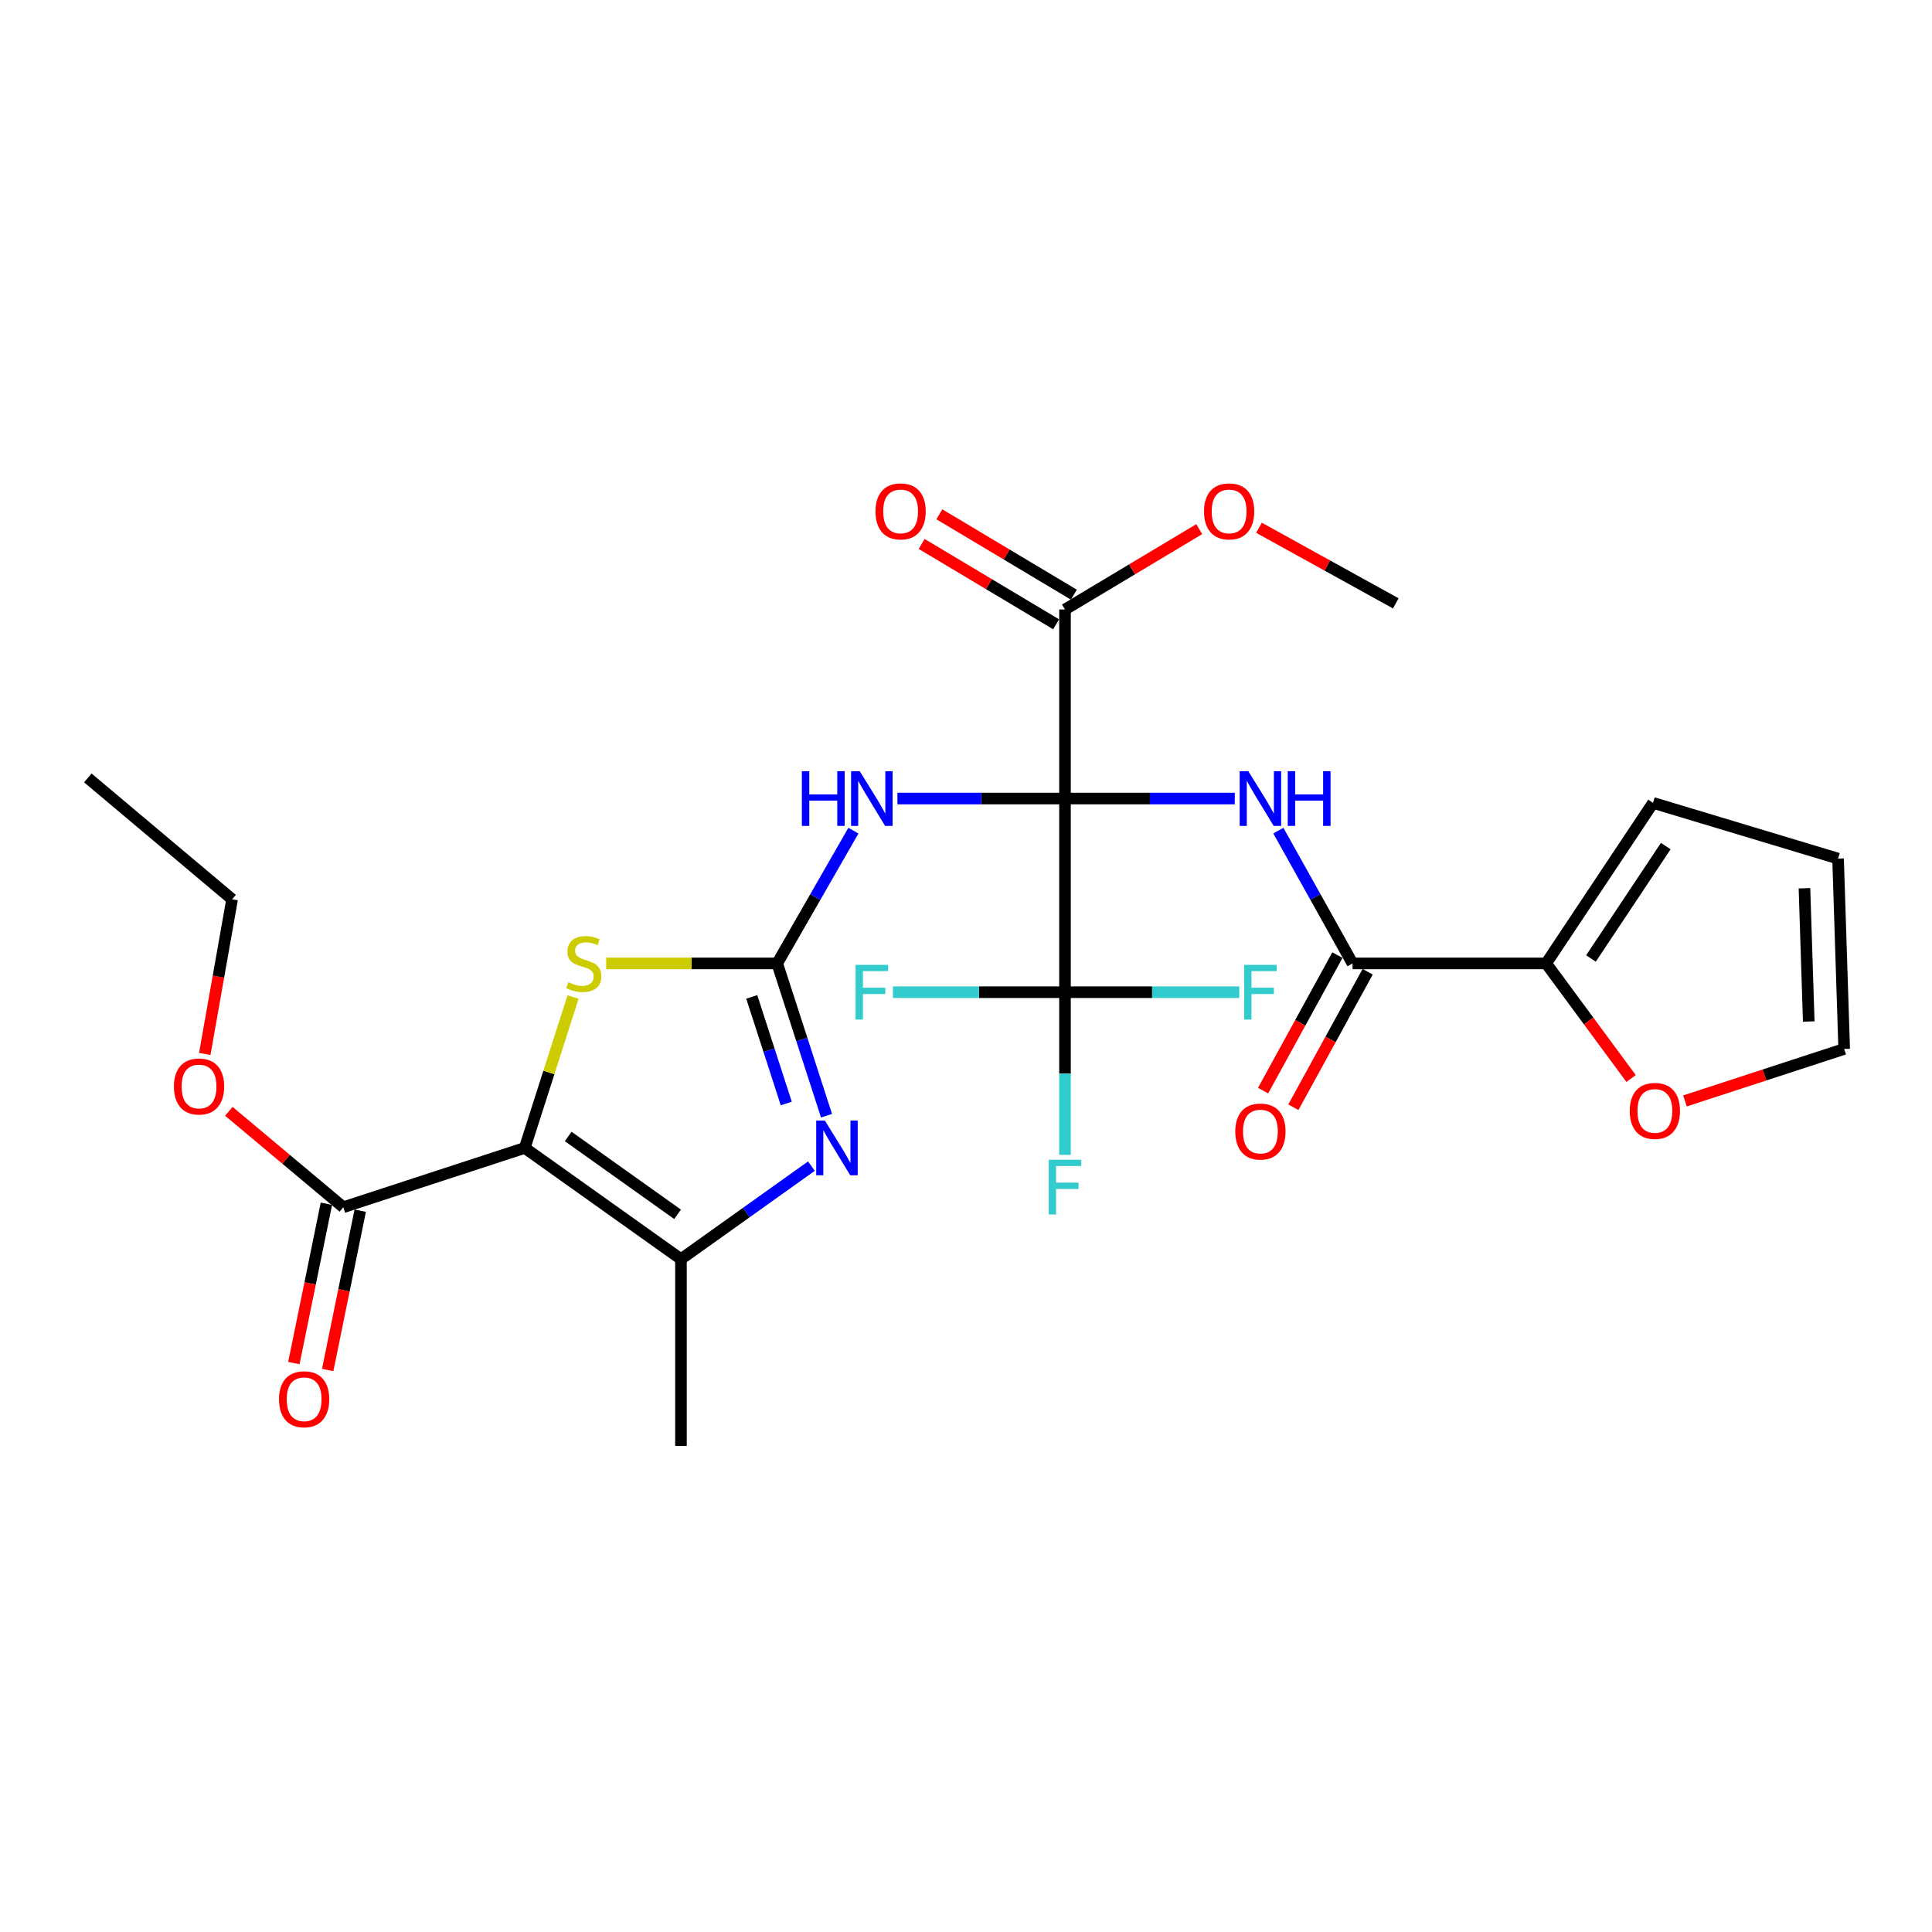 <?xml version='1.0' encoding='iso-8859-1'?>
<svg version='1.1' baseProfile='full'
              xmlns='http://www.w3.org/2000/svg'
                      xmlns:rdkit='http://www.rdkit.org/xml'
                      xmlns:xlink='http://www.w3.org/1999/xlink'
                  xml:space='preserve'
width='1000px' height='1000px' viewBox='0 0 1000 1000'>
<!-- END OF HEADER -->
<rect style='opacity:1.0;fill:#FFFFFF;stroke:none' width='1000' height='1000' x='0' y='0'> </rect>
<path class='bond-2' d='M 551.24,413.324 L 595.18,413.324' style='fill:none;fill-rule:evenodd;stroke:#000000;stroke-width:6px;stroke-linecap:butt;stroke-linejoin:miter;stroke-opacity:1' />
<path class='bond-2' d='M 595.18,413.324 L 639.12,413.324' style='fill:none;fill-rule:evenodd;stroke:#0000FF;stroke-width:6px;stroke-linecap:butt;stroke-linejoin:miter;stroke-opacity:1' />
<path class='bond-3' d='M 551.24,413.324 L 507.871,413.324' style='fill:none;fill-rule:evenodd;stroke:#000000;stroke-width:6px;stroke-linecap:butt;stroke-linejoin:miter;stroke-opacity:1' />
<path class='bond-3' d='M 507.871,413.324 L 464.502,413.324' style='fill:none;fill-rule:evenodd;stroke:#0000FF;stroke-width:6px;stroke-linecap:butt;stroke-linejoin:miter;stroke-opacity:1' />
<path class='bond-6' d='M 551.24,413.324 L 551.24,513.56' style='fill:none;fill-rule:evenodd;stroke:#000000;stroke-width:6px;stroke-linecap:butt;stroke-linejoin:miter;stroke-opacity:1' />
<path class='bond-9' d='M 551.24,413.324 L 551.24,315.472' style='fill:none;fill-rule:evenodd;stroke:#000000;stroke-width:6px;stroke-linecap:butt;stroke-linejoin:miter;stroke-opacity:1' />
<path class='bond-0' d='M 271.605,594.163 L 284.105,555.107' style='fill:none;fill-rule:evenodd;stroke:#000000;stroke-width:6px;stroke-linecap:butt;stroke-linejoin:miter;stroke-opacity:1' />
<path class='bond-0' d='M 284.105,555.107 L 296.606,516.051' style='fill:none;fill-rule:evenodd;stroke:#CCCC00;stroke-width:6px;stroke-linecap:butt;stroke-linejoin:miter;stroke-opacity:1' />
<path class='bond-10' d='M 271.605,594.163 L 177.695,624.857' style='fill:none;fill-rule:evenodd;stroke:#000000;stroke-width:6px;stroke-linecap:butt;stroke-linejoin:miter;stroke-opacity:1' />
<path class='bond-28' d='M 271.605,594.163 L 352.467,651.719' style='fill:none;fill-rule:evenodd;stroke:#000000;stroke-width:6px;stroke-linecap:butt;stroke-linejoin:miter;stroke-opacity:1' />
<path class='bond-28' d='M 294.099,588.234 L 350.703,628.523' style='fill:none;fill-rule:evenodd;stroke:#000000;stroke-width:6px;stroke-linecap:butt;stroke-linejoin:miter;stroke-opacity:1' />
<path class='bond-1' d='M 402.277,498.664 L 422,464.304' style='fill:none;fill-rule:evenodd;stroke:#000000;stroke-width:6px;stroke-linecap:butt;stroke-linejoin:miter;stroke-opacity:1' />
<path class='bond-1' d='M 422,464.304 L 441.723,429.944' style='fill:none;fill-rule:evenodd;stroke:#0000FF;stroke-width:6px;stroke-linecap:butt;stroke-linejoin:miter;stroke-opacity:1' />
<path class='bond-4' d='M 402.277,498.664 L 415.043,538.079' style='fill:none;fill-rule:evenodd;stroke:#000000;stroke-width:6px;stroke-linecap:butt;stroke-linejoin:miter;stroke-opacity:1' />
<path class='bond-4' d='M 415.043,538.079 L 427.81,577.493' style='fill:none;fill-rule:evenodd;stroke:#0000FF;stroke-width:6px;stroke-linecap:butt;stroke-linejoin:miter;stroke-opacity:1' />
<path class='bond-4' d='M 389.102,515.996 L 398.039,543.587' style='fill:none;fill-rule:evenodd;stroke:#000000;stroke-width:6px;stroke-linecap:butt;stroke-linejoin:miter;stroke-opacity:1' />
<path class='bond-4' d='M 398.039,543.587 L 406.975,571.177' style='fill:none;fill-rule:evenodd;stroke:#0000FF;stroke-width:6px;stroke-linecap:butt;stroke-linejoin:miter;stroke-opacity:1' />
<path class='bond-5' d='M 402.277,498.664 L 358.015,498.664' style='fill:none;fill-rule:evenodd;stroke:#000000;stroke-width:6px;stroke-linecap:butt;stroke-linejoin:miter;stroke-opacity:1' />
<path class='bond-5' d='M 358.015,498.664 L 313.753,498.664' style='fill:none;fill-rule:evenodd;stroke:#CCCC00;stroke-width:6px;stroke-linecap:butt;stroke-linejoin:miter;stroke-opacity:1' />
<path class='bond-8' d='M 661.667,429.928 L 680.87,464.296' style='fill:none;fill-rule:evenodd;stroke:#0000FF;stroke-width:6px;stroke-linecap:butt;stroke-linejoin:miter;stroke-opacity:1' />
<path class='bond-8' d='M 680.87,464.296 L 700.074,498.664' style='fill:none;fill-rule:evenodd;stroke:#000000;stroke-width:6px;stroke-linecap:butt;stroke-linejoin:miter;stroke-opacity:1' />
<path class='bond-7' d='M 419.99,603.586 L 386.229,627.652' style='fill:none;fill-rule:evenodd;stroke:#0000FF;stroke-width:6px;stroke-linecap:butt;stroke-linejoin:miter;stroke-opacity:1' />
<path class='bond-7' d='M 386.229,627.652 L 352.467,651.719' style='fill:none;fill-rule:evenodd;stroke:#000000;stroke-width:6px;stroke-linecap:butt;stroke-linejoin:miter;stroke-opacity:1' />
<path class='bond-19' d='M 551.24,513.56 L 506.711,513.56' style='fill:none;fill-rule:evenodd;stroke:#000000;stroke-width:6px;stroke-linecap:butt;stroke-linejoin:miter;stroke-opacity:1' />
<path class='bond-19' d='M 506.711,513.56 L 462.182,513.56' style='fill:none;fill-rule:evenodd;stroke:#33CCCC;stroke-width:6px;stroke-linecap:butt;stroke-linejoin:miter;stroke-opacity:1' />
<path class='bond-20' d='M 551.24,513.56 L 551.24,555.659' style='fill:none;fill-rule:evenodd;stroke:#000000;stroke-width:6px;stroke-linecap:butt;stroke-linejoin:miter;stroke-opacity:1' />
<path class='bond-20' d='M 551.24,555.659 L 551.24,597.759' style='fill:none;fill-rule:evenodd;stroke:#33CCCC;stroke-width:6px;stroke-linecap:butt;stroke-linejoin:miter;stroke-opacity:1' />
<path class='bond-21' d='M 551.24,513.56 L 596.34,513.56' style='fill:none;fill-rule:evenodd;stroke:#000000;stroke-width:6px;stroke-linecap:butt;stroke-linejoin:miter;stroke-opacity:1' />
<path class='bond-21' d='M 596.34,513.56 L 641.44,513.56' style='fill:none;fill-rule:evenodd;stroke:#33CCCC;stroke-width:6px;stroke-linecap:butt;stroke-linejoin:miter;stroke-opacity:1' />
<path class='bond-24' d='M 352.467,651.719 L 352.467,748.399' style='fill:none;fill-rule:evenodd;stroke:#000000;stroke-width:6px;stroke-linecap:butt;stroke-linejoin:miter;stroke-opacity:1' />
<path class='bond-11' d='M 700.074,498.664 L 800.299,498.664' style='fill:none;fill-rule:evenodd;stroke:#000000;stroke-width:6px;stroke-linecap:butt;stroke-linejoin:miter;stroke-opacity:1' />
<path class='bond-13' d='M 692.238,494.366 L 673.003,529.436' style='fill:none;fill-rule:evenodd;stroke:#000000;stroke-width:6px;stroke-linecap:butt;stroke-linejoin:miter;stroke-opacity:1' />
<path class='bond-13' d='M 673.003,529.436 L 653.767,564.506' style='fill:none;fill-rule:evenodd;stroke:#FF0000;stroke-width:6px;stroke-linecap:butt;stroke-linejoin:miter;stroke-opacity:1' />
<path class='bond-13' d='M 707.91,502.962 L 688.674,538.032' style='fill:none;fill-rule:evenodd;stroke:#000000;stroke-width:6px;stroke-linecap:butt;stroke-linejoin:miter;stroke-opacity:1' />
<path class='bond-13' d='M 688.674,538.032 L 669.439,573.102' style='fill:none;fill-rule:evenodd;stroke:#FF0000;stroke-width:6px;stroke-linecap:butt;stroke-linejoin:miter;stroke-opacity:1' />
<path class='bond-15' d='M 555.825,307.8 L 521.018,286.999' style='fill:none;fill-rule:evenodd;stroke:#000000;stroke-width:6px;stroke-linecap:butt;stroke-linejoin:miter;stroke-opacity:1' />
<path class='bond-15' d='M 521.018,286.999 L 486.211,266.198' style='fill:none;fill-rule:evenodd;stroke:#FF0000;stroke-width:6px;stroke-linecap:butt;stroke-linejoin:miter;stroke-opacity:1' />
<path class='bond-15' d='M 546.655,323.143 L 511.848,302.342' style='fill:none;fill-rule:evenodd;stroke:#000000;stroke-width:6px;stroke-linecap:butt;stroke-linejoin:miter;stroke-opacity:1' />
<path class='bond-15' d='M 511.848,302.342 L 477.041,281.541' style='fill:none;fill-rule:evenodd;stroke:#FF0000;stroke-width:6px;stroke-linecap:butt;stroke-linejoin:miter;stroke-opacity:1' />
<path class='bond-22' d='M 551.24,315.472 L 585.979,294.677' style='fill:none;fill-rule:evenodd;stroke:#000000;stroke-width:6px;stroke-linecap:butt;stroke-linejoin:miter;stroke-opacity:1' />
<path class='bond-22' d='M 585.979,294.677 L 620.718,273.883' style='fill:none;fill-rule:evenodd;stroke:#FF0000;stroke-width:6px;stroke-linecap:butt;stroke-linejoin:miter;stroke-opacity:1' />
<path class='bond-16' d='M 168.939,623.069 L 160.521,664.298' style='fill:none;fill-rule:evenodd;stroke:#000000;stroke-width:6px;stroke-linecap:butt;stroke-linejoin:miter;stroke-opacity:1' />
<path class='bond-16' d='M 160.521,664.298 L 152.102,705.527' style='fill:none;fill-rule:evenodd;stroke:#FF0000;stroke-width:6px;stroke-linecap:butt;stroke-linejoin:miter;stroke-opacity:1' />
<path class='bond-16' d='M 186.452,626.645 L 178.034,667.874' style='fill:none;fill-rule:evenodd;stroke:#000000;stroke-width:6px;stroke-linecap:butt;stroke-linejoin:miter;stroke-opacity:1' />
<path class='bond-16' d='M 178.034,667.874 L 169.615,709.103' style='fill:none;fill-rule:evenodd;stroke:#FF0000;stroke-width:6px;stroke-linecap:butt;stroke-linejoin:miter;stroke-opacity:1' />
<path class='bond-23' d='M 177.695,624.857 L 148.075,600.039' style='fill:none;fill-rule:evenodd;stroke:#000000;stroke-width:6px;stroke-linecap:butt;stroke-linejoin:miter;stroke-opacity:1' />
<path class='bond-23' d='M 148.075,600.039 L 118.456,575.221' style='fill:none;fill-rule:evenodd;stroke:#FF0000;stroke-width:6px;stroke-linecap:butt;stroke-linejoin:miter;stroke-opacity:1' />
<path class='bond-12' d='M 800.299,498.664 L 822.272,528.452' style='fill:none;fill-rule:evenodd;stroke:#000000;stroke-width:6px;stroke-linecap:butt;stroke-linejoin:miter;stroke-opacity:1' />
<path class='bond-12' d='M 822.272,528.452 L 844.244,558.239' style='fill:none;fill-rule:evenodd;stroke:#FF0000;stroke-width:6px;stroke-linecap:butt;stroke-linejoin:miter;stroke-opacity:1' />
<path class='bond-14' d='M 800.299,498.664 L 855.611,415.568' style='fill:none;fill-rule:evenodd;stroke:#000000;stroke-width:6px;stroke-linecap:butt;stroke-linejoin:miter;stroke-opacity:1' />
<path class='bond-14' d='M 823.476,496.104 L 862.194,437.937' style='fill:none;fill-rule:evenodd;stroke:#000000;stroke-width:6px;stroke-linecap:butt;stroke-linejoin:miter;stroke-opacity:1' />
<path class='bond-17' d='M 872.131,569.842 L 913.338,556.388' style='fill:none;fill-rule:evenodd;stroke:#FF0000;stroke-width:6px;stroke-linecap:butt;stroke-linejoin:miter;stroke-opacity:1' />
<path class='bond-17' d='M 913.338,556.388 L 954.545,542.933' style='fill:none;fill-rule:evenodd;stroke:#000000;stroke-width:6px;stroke-linecap:butt;stroke-linejoin:miter;stroke-opacity:1' />
<path class='bond-18' d='M 855.611,415.568 L 951.378,444.406' style='fill:none;fill-rule:evenodd;stroke:#000000;stroke-width:6px;stroke-linecap:butt;stroke-linejoin:miter;stroke-opacity:1' />
<path class='bond-29' d='M 954.545,542.933 L 951.378,444.406' style='fill:none;fill-rule:evenodd;stroke:#000000;stroke-width:6px;stroke-linecap:butt;stroke-linejoin:miter;stroke-opacity:1' />
<path class='bond-29' d='M 936.205,528.728 L 933.988,459.759' style='fill:none;fill-rule:evenodd;stroke:#000000;stroke-width:6px;stroke-linecap:butt;stroke-linejoin:miter;stroke-opacity:1' />
<path class='bond-26' d='M 651.657,273.167 L 687.057,292.736' style='fill:none;fill-rule:evenodd;stroke:#FF0000;stroke-width:6px;stroke-linecap:butt;stroke-linejoin:miter;stroke-opacity:1' />
<path class='bond-26' d='M 687.057,292.736 L 722.457,312.304' style='fill:none;fill-rule:evenodd;stroke:#000000;stroke-width:6px;stroke-linecap:butt;stroke-linejoin:miter;stroke-opacity:1' />
<path class='bond-25' d='M 105.987,545.509 L 113.063,505.488' style='fill:none;fill-rule:evenodd;stroke:#FF0000;stroke-width:6px;stroke-linecap:butt;stroke-linejoin:miter;stroke-opacity:1' />
<path class='bond-25' d='M 113.063,505.488 L 120.14,465.468' style='fill:none;fill-rule:evenodd;stroke:#000000;stroke-width:6px;stroke-linecap:butt;stroke-linejoin:miter;stroke-opacity:1' />
<path class='bond-27' d='M 120.14,465.468 L 45.455,402.649' style='fill:none;fill-rule:evenodd;stroke:#000000;stroke-width:6px;stroke-linecap:butt;stroke-linejoin:miter;stroke-opacity:1' />
<path  class='atom-3' d='M 646.129 399.164
L 655.409 414.164
Q 656.329 415.644, 657.809 418.324
Q 659.289 421.004, 659.369 421.164
L 659.369 399.164
L 663.129 399.164
L 663.129 427.484
L 659.249 427.484
L 649.289 411.084
Q 648.129 409.164, 646.889 406.964
Q 645.689 404.764, 645.329 404.084
L 645.329 427.484
L 641.649 427.484
L 641.649 399.164
L 646.129 399.164
' fill='#0000FF'/>
<path  class='atom-3' d='M 666.529 399.164
L 670.369 399.164
L 670.369 411.204
L 684.849 411.204
L 684.849 399.164
L 688.689 399.164
L 688.689 427.484
L 684.849 427.484
L 684.849 414.404
L 670.369 414.404
L 670.369 427.484
L 666.529 427.484
L 666.529 399.164
' fill='#0000FF'/>
<path  class='atom-4' d='M 415.043 399.164
L 418.883 399.164
L 418.883 411.204
L 433.363 411.204
L 433.363 399.164
L 437.203 399.164
L 437.203 427.484
L 433.363 427.484
L 433.363 414.404
L 418.883 414.404
L 418.883 427.484
L 415.043 427.484
L 415.043 399.164
' fill='#0000FF'/>
<path  class='atom-4' d='M 445.003 399.164
L 454.283 414.164
Q 455.203 415.644, 456.683 418.324
Q 458.163 421.004, 458.243 421.164
L 458.243 399.164
L 462.003 399.164
L 462.003 427.484
L 458.123 427.484
L 448.163 411.084
Q 447.003 409.164, 445.763 406.964
Q 444.563 404.764, 444.203 404.084
L 444.203 427.484
L 440.523 427.484
L 440.523 399.164
L 445.003 399.164
' fill='#0000FF'/>
<path  class='atom-5' d='M 426.949 580.003
L 436.229 595.003
Q 437.149 596.483, 438.629 599.163
Q 440.109 601.843, 440.189 602.003
L 440.189 580.003
L 443.949 580.003
L 443.949 608.323
L 440.069 608.323
L 430.109 591.923
Q 428.949 590.003, 427.709 587.803
Q 426.509 585.603, 426.149 584.923
L 426.149 608.323
L 422.469 608.323
L 422.469 580.003
L 426.949 580.003
' fill='#0000FF'/>
<path  class='atom-6' d='M 294.17 508.384
Q 294.49 508.504, 295.81 509.064
Q 297.13 509.624, 298.57 509.984
Q 300.05 510.304, 301.49 510.304
Q 304.17 510.304, 305.73 509.024
Q 307.29 507.704, 307.29 505.424
Q 307.29 503.864, 306.49 502.904
Q 305.73 501.944, 304.53 501.424
Q 303.33 500.904, 301.33 500.304
Q 298.81 499.544, 297.29 498.824
Q 295.81 498.104, 294.73 496.584
Q 293.69 495.064, 293.69 492.504
Q 293.69 488.944, 296.09 486.744
Q 298.53 484.544, 303.33 484.544
Q 306.61 484.544, 310.33 486.104
L 309.41 489.184
Q 306.01 487.784, 303.45 487.784
Q 300.69 487.784, 299.17 488.944
Q 297.65 490.064, 297.69 492.024
Q 297.69 493.544, 298.45 494.464
Q 299.25 495.384, 300.37 495.904
Q 301.53 496.424, 303.45 497.024
Q 306.01 497.824, 307.53 498.624
Q 309.05 499.424, 310.13 501.064
Q 311.25 502.664, 311.25 505.424
Q 311.25 509.344, 308.61 511.464
Q 306.01 513.544, 301.65 513.544
Q 299.13 513.544, 297.21 512.984
Q 295.33 512.464, 293.09 511.544
L 294.17 508.384
' fill='#CCCC00'/>
<path  class='atom-13' d='M 843.554 575.008
Q 843.554 568.208, 846.914 564.408
Q 850.274 560.608, 856.554 560.608
Q 862.834 560.608, 866.194 564.408
Q 869.554 568.208, 869.554 575.008
Q 869.554 581.888, 866.154 585.808
Q 862.754 589.688, 856.554 589.688
Q 850.314 589.688, 846.914 585.808
Q 843.554 581.928, 843.554 575.008
M 856.554 586.488
Q 860.874 586.488, 863.194 583.608
Q 865.554 580.688, 865.554 575.008
Q 865.554 569.448, 863.194 566.648
Q 860.874 563.808, 856.554 563.808
Q 852.234 563.808, 849.874 566.608
Q 847.554 569.408, 847.554 575.008
Q 847.554 580.728, 849.874 583.608
Q 852.234 586.488, 856.554 586.488
' fill='#FF0000'/>
<path  class='atom-14' d='M 639.389 585.683
Q 639.389 578.883, 642.749 575.083
Q 646.109 571.283, 652.389 571.283
Q 658.669 571.283, 662.029 575.083
Q 665.389 578.883, 665.389 585.683
Q 665.389 592.563, 661.989 596.483
Q 658.589 600.363, 652.389 600.363
Q 646.149 600.363, 642.749 596.483
Q 639.389 592.603, 639.389 585.683
M 652.389 597.163
Q 656.709 597.163, 659.029 594.283
Q 661.389 591.363, 661.389 585.683
Q 661.389 580.123, 659.029 577.323
Q 656.709 574.483, 652.389 574.483
Q 648.069 574.483, 645.709 577.283
Q 643.389 580.083, 643.389 585.683
Q 643.389 591.403, 645.709 594.283
Q 648.069 597.163, 652.389 597.163
' fill='#FF0000'/>
<path  class='atom-16' d='M 453.148 264.699
Q 453.148 257.899, 456.508 254.099
Q 459.868 250.299, 466.148 250.299
Q 472.428 250.299, 475.788 254.099
Q 479.148 257.899, 479.148 264.699
Q 479.148 271.579, 475.748 275.499
Q 472.348 279.379, 466.148 279.379
Q 459.908 279.379, 456.508 275.499
Q 453.148 271.619, 453.148 264.699
M 466.148 276.179
Q 470.468 276.179, 472.788 273.299
Q 475.148 270.379, 475.148 264.699
Q 475.148 259.139, 472.788 256.339
Q 470.468 253.499, 466.148 253.499
Q 461.828 253.499, 459.468 256.299
Q 457.148 259.099, 457.148 264.699
Q 457.148 270.419, 459.468 273.299
Q 461.828 276.179, 466.148 276.179
' fill='#FF0000'/>
<path  class='atom-17' d='M 144.418 724.249
Q 144.418 717.449, 147.778 713.649
Q 151.138 709.849, 157.418 709.849
Q 163.698 709.849, 167.058 713.649
Q 170.418 717.449, 170.418 724.249
Q 170.418 731.129, 167.018 735.049
Q 163.618 738.929, 157.418 738.929
Q 151.178 738.929, 147.778 735.049
Q 144.418 731.169, 144.418 724.249
M 157.418 735.729
Q 161.738 735.729, 164.058 732.849
Q 166.418 729.929, 166.418 724.249
Q 166.418 718.689, 164.058 715.889
Q 161.738 713.049, 157.418 713.049
Q 153.098 713.049, 150.738 715.849
Q 148.418 718.649, 148.418 724.249
Q 148.418 729.969, 150.738 732.849
Q 153.098 735.729, 157.418 735.729
' fill='#FF0000'/>
<path  class='atom-20' d='M 442.843 499.4
L 459.683 499.4
L 459.683 502.64
L 446.643 502.64
L 446.643 511.24
L 458.243 511.24
L 458.243 514.52
L 446.643 514.52
L 446.643 527.72
L 442.843 527.72
L 442.843 499.4
' fill='#33CCCC'/>
<path  class='atom-21' d='M 542.82 600.281
L 559.66 600.281
L 559.66 603.521
L 546.62 603.521
L 546.62 612.121
L 558.22 612.121
L 558.22 615.401
L 546.62 615.401
L 546.62 628.601
L 542.82 628.601
L 542.82 600.281
' fill='#33CCCC'/>
<path  class='atom-22' d='M 643.969 499.4
L 660.809 499.4
L 660.809 502.64
L 647.769 502.64
L 647.769 511.24
L 659.369 511.24
L 659.369 514.52
L 647.769 514.52
L 647.769 527.72
L 643.969 527.72
L 643.969 499.4
' fill='#33CCCC'/>
<path  class='atom-23' d='M 623.193 264.699
Q 623.193 257.899, 626.553 254.099
Q 629.913 250.299, 636.193 250.299
Q 642.473 250.299, 645.833 254.099
Q 649.193 257.899, 649.193 264.699
Q 649.193 271.579, 645.793 275.499
Q 642.393 279.379, 636.193 279.379
Q 629.953 279.379, 626.553 275.499
Q 623.193 271.619, 623.193 264.699
M 636.193 276.179
Q 640.513 276.179, 642.833 273.299
Q 645.193 270.379, 645.193 264.699
Q 645.193 259.139, 642.833 256.339
Q 640.513 253.499, 636.193 253.499
Q 631.873 253.499, 629.513 256.299
Q 627.193 259.099, 627.193 264.699
Q 627.193 270.419, 629.513 273.299
Q 631.873 276.179, 636.193 276.179
' fill='#FF0000'/>
<path  class='atom-24' d='M 90.02 562.367
Q 90.02 555.567, 93.38 551.767
Q 96.74 547.967, 103.02 547.967
Q 109.3 547.967, 112.66 551.767
Q 116.02 555.567, 116.02 562.367
Q 116.02 569.247, 112.62 573.167
Q 109.22 577.047, 103.02 577.047
Q 96.78 577.047, 93.38 573.167
Q 90.02 569.287, 90.02 562.367
M 103.02 573.847
Q 107.34 573.847, 109.66 570.967
Q 112.02 568.047, 112.02 562.367
Q 112.02 556.807, 109.66 554.007
Q 107.34 551.167, 103.02 551.167
Q 98.7 551.167, 96.34 553.967
Q 94.02 556.767, 94.02 562.367
Q 94.02 568.087, 96.34 570.967
Q 98.7 573.847, 103.02 573.847
' fill='#FF0000'/>
</svg>
